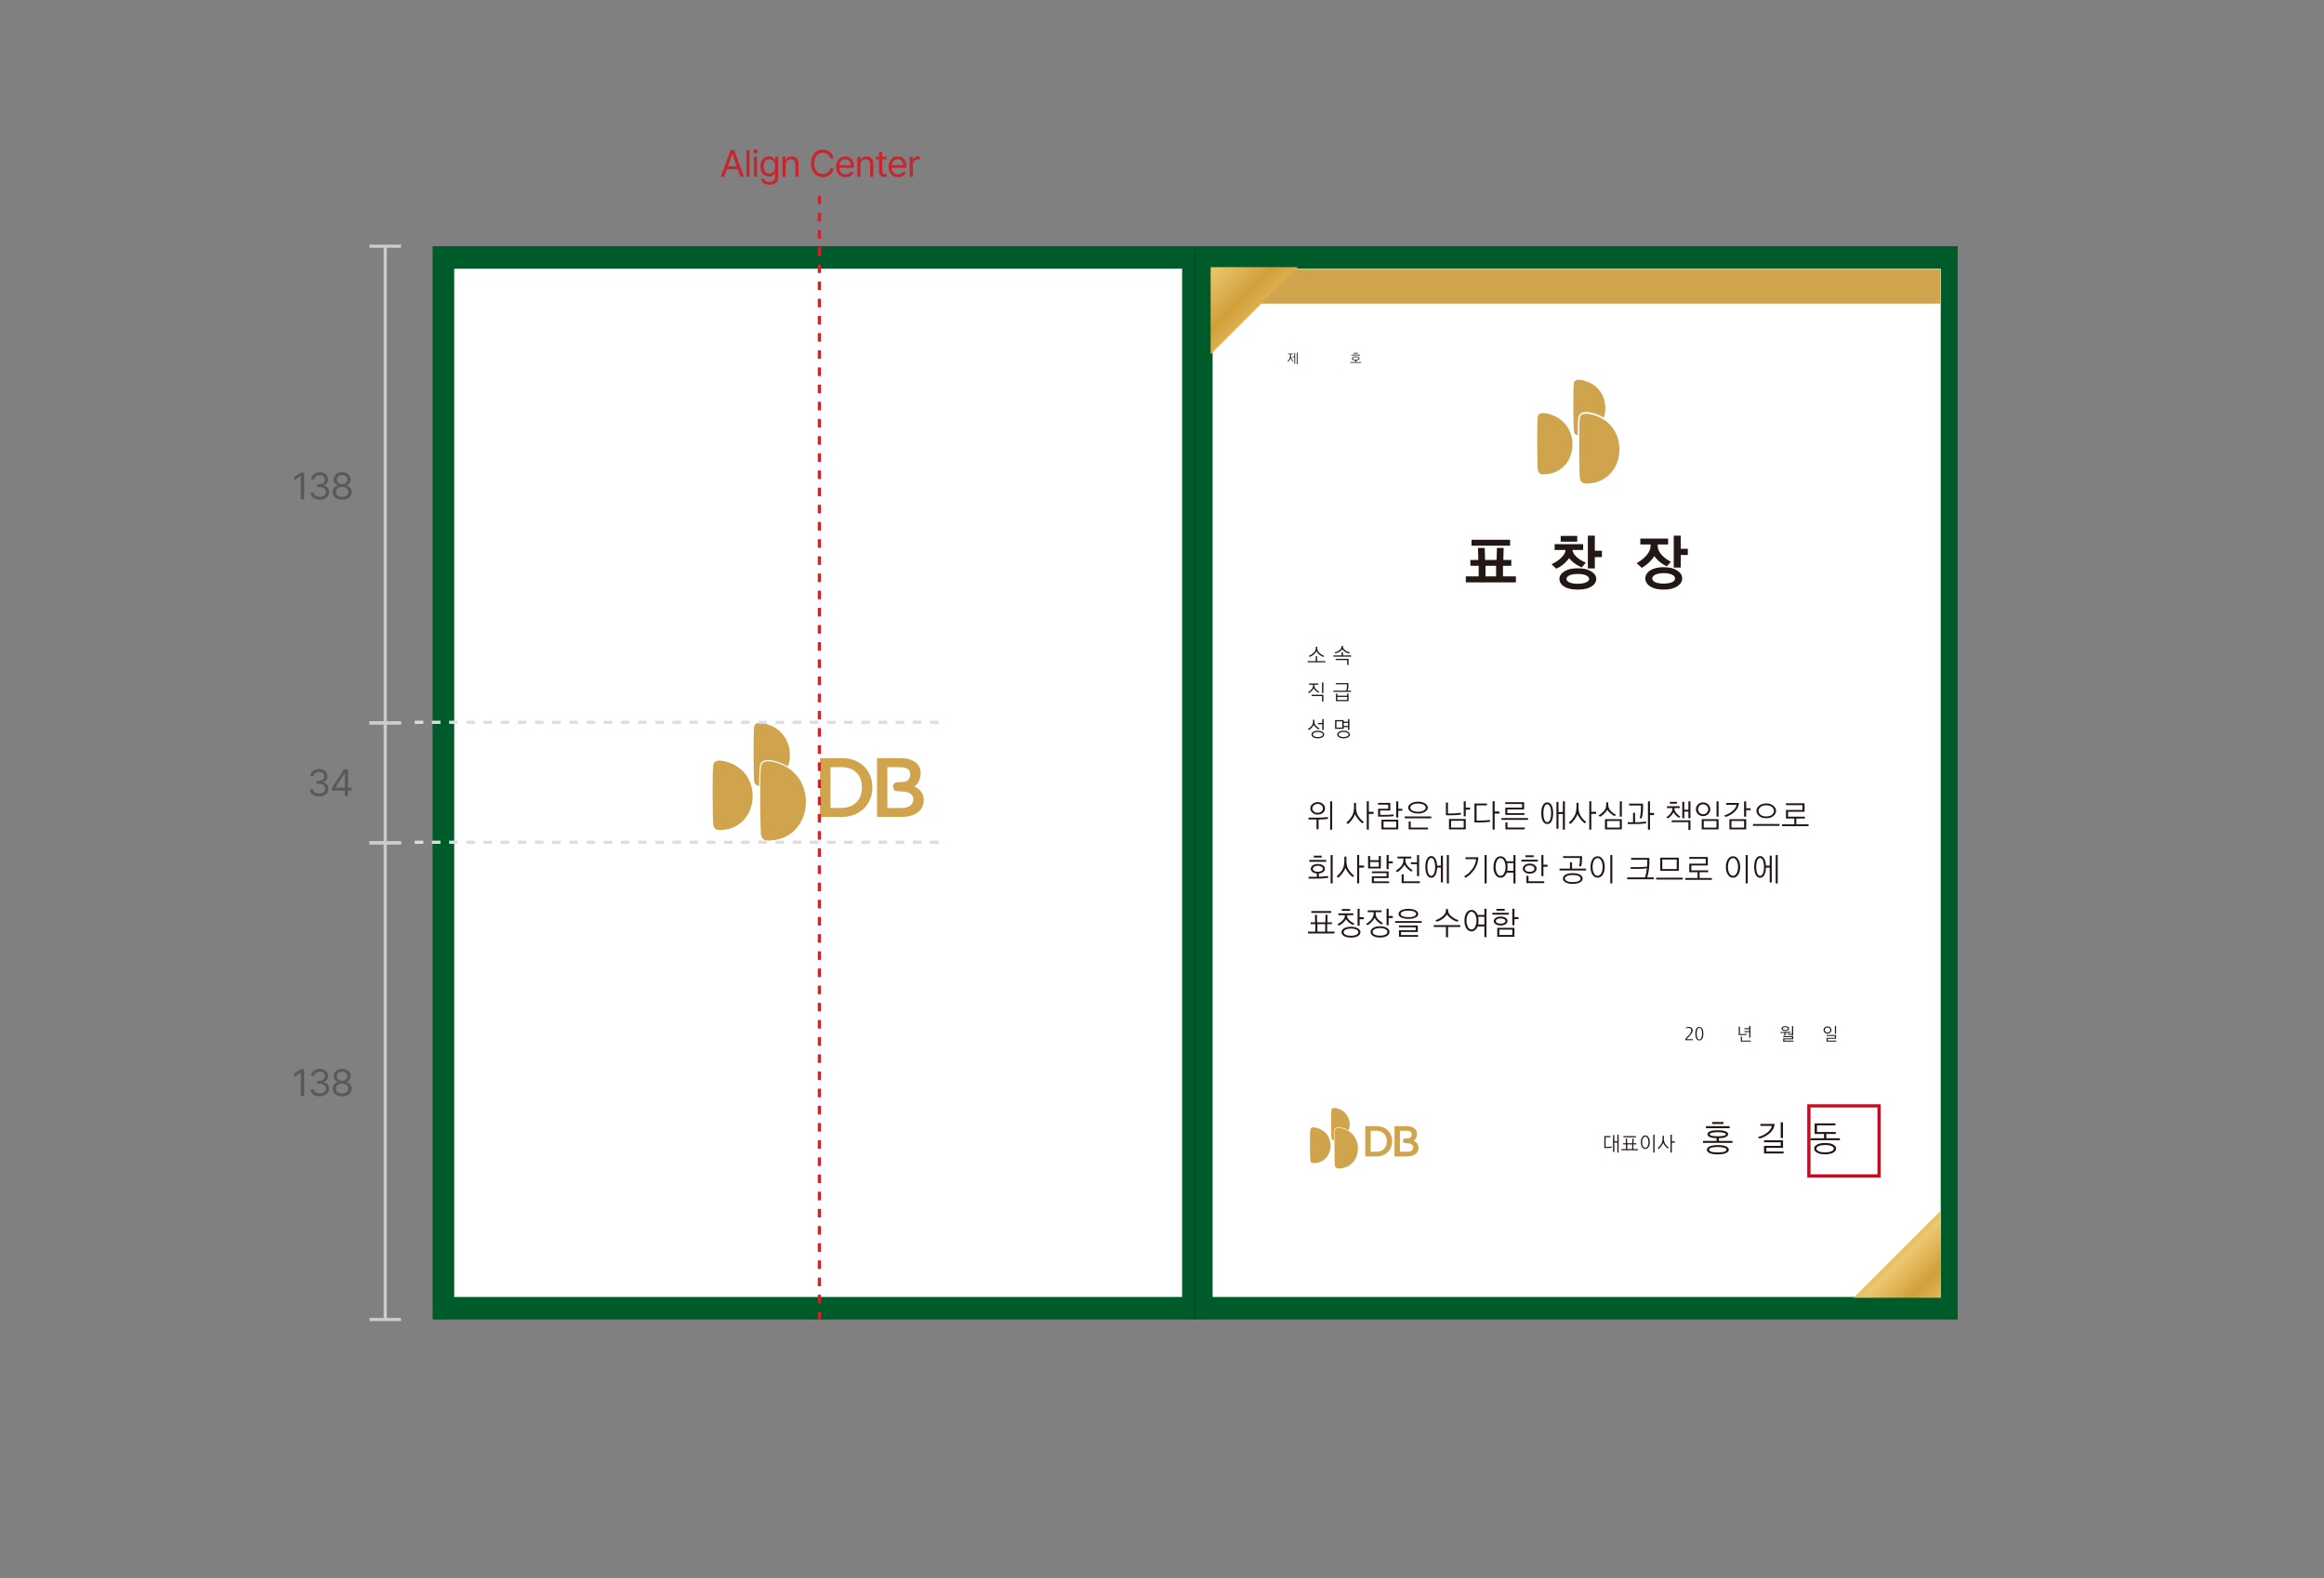 <svg width="736" height="500" viewBox="0 0 736 500" fill="none" xmlns="http://www.w3.org/2000/svg">
<rect x="0" y="0" width="736" height="500" fill="#808080" stroke="none"/>
<g clip-path="url(#clip0_1201_18022)">
<path d="M620 78H378.508V418H620V78Z" fill="#005B2B"/>
<path d="M614.624 85.103H384.021V410.865H614.624V85.103Z" fill="white"/>
<path d="M494.901 133.469C493.971 132.618 492.84 131.921 491.493 131.442C490.811 131.194 489.696 130.854 488.736 130.854C487.915 130.854 487.218 131.117 487.032 131.937C486.675 133.5 486.846 146.934 486.97 148.497C487.063 149.643 487.527 150.308 488.875 150.277C498.231 150.122 500.678 138.809 494.901 133.485V133.469Z" fill="#D0A44D"/>
<path d="M502.475 153.187H502.398C500.926 153.187 500.399 152.428 500.291 151.159C500.198 149.998 500.09 143.111 500.136 137.942C500.152 135.171 500.229 132.896 500.353 132.277C500.554 131.349 501.36 131.039 502.305 131.039C503.389 131.039 504.675 131.426 505.465 131.72C506.301 132.014 507.06 132.37 507.757 132.819C508.33 133.175 508.873 133.593 509.353 134.026C515.936 140.109 513.132 153.016 502.46 153.187H502.475Z" fill="#D0A44D"/>
<path d="M499.873 132.154C499.997 131.535 500.493 130.514 502.321 130.514C503.452 130.514 504.753 130.901 505.636 131.226C506.457 131.504 507.216 131.876 507.928 132.309C509.013 129.059 508.3 125.159 505.605 122.682C504.768 121.908 503.746 121.274 502.507 120.841C501.887 120.624 500.865 120.299 499.997 120.299C499.238 120.299 498.603 120.546 498.448 121.289C498.138 122.698 498.293 134.909 498.402 136.318C498.464 137.2 498.804 137.741 499.641 137.881C499.672 134.677 499.749 132.758 499.873 132.154Z" fill="#D0A44D"/>
<path d="M614.486 85.228H384.146V96.186H614.486V85.228Z" fill="#D0A44D"/>
<path d="M408.823 112.235V112.576C408.823 112.978 408.885 113.303 409.009 113.551C409.164 113.876 409.349 114.139 409.582 114.34L409.396 114.51C409.133 114.247 408.931 113.953 408.776 113.644C408.745 113.582 408.714 113.504 408.699 113.443C408.668 113.551 408.621 113.644 408.59 113.721C408.42 114.062 408.219 114.356 407.971 114.603L407.754 114.464C407.986 114.247 408.188 113.969 408.358 113.628C408.497 113.35 408.559 113.009 408.559 112.591V112.235H407.924V112.003H409.427V112.235H408.823ZM409.907 111.802H410.17V115.253H409.907V113.195H409.318V112.947H409.907V111.802ZM410.929 115.377H410.666V111.725H410.929V115.377Z" fill="#231815"/>
<path d="M429.207 114.186C428.913 114.186 428.665 114.124 428.495 114.031C428.262 113.923 428.154 113.753 428.154 113.567C428.154 113.381 428.262 113.227 428.495 113.103C428.696 112.994 428.99 112.933 429.346 112.933C429.703 112.933 429.982 112.994 430.198 113.103C430.431 113.227 430.539 113.381 430.539 113.567C430.539 113.753 430.431 113.923 430.198 114.031C430.013 114.124 429.765 114.186 429.486 114.186V114.697H431.066V114.929H427.643V114.697H429.223V114.186H429.207ZM430.725 112.608H427.983V112.375H430.725V112.608ZM429.346 113.954C429.641 113.954 429.842 113.923 429.997 113.861C430.183 113.784 430.291 113.675 430.291 113.552C430.291 113.428 430.198 113.319 429.997 113.242C429.842 113.18 429.625 113.149 429.346 113.149C429.068 113.149 428.851 113.18 428.711 113.242C428.51 113.319 428.417 113.428 428.417 113.552C428.417 113.675 428.51 113.784 428.711 113.861C428.851 113.923 429.052 113.954 429.346 113.954ZM430.059 112.035H428.649V111.803H430.059V112.035Z" fill="#231815"/>
<path d="M478.621 177.378V179.236H475.987V182.579H480.077V184.498H464.215V182.579H468.289V179.236H465.671V177.378H468.18L468.072 173.586H470.21L470.318 177.378H473.958L474.067 173.586H476.204L476.096 177.378H478.636H478.621ZM478.249 172.875H466.027V170.986H478.249V172.875ZM473.803 179.236H470.457V182.579H473.803V179.236Z" fill="#231815"/>
<path d="M501.345 174.22H497.999C498.076 174.948 498.479 175.644 499.192 176.325C499.951 177.068 500.958 177.718 502.228 178.26L500.927 179.746C499.563 179.173 498.417 178.415 497.488 177.44C497.271 177.238 497.085 177.037 496.93 176.821C496.713 177.13 496.45 177.455 496.156 177.765C495.195 178.817 494.095 179.622 492.872 180.148L491.369 178.755C492.639 178.136 493.677 177.44 494.498 176.619C495.319 175.799 495.768 175.01 495.815 174.22H492.345V172.379H501.376V174.22H501.345ZM499.641 186.772C498.82 186.772 498.092 186.71 497.472 186.587C496.806 186.478 496.187 186.277 495.613 185.952C495.056 185.673 494.622 185.302 494.328 184.853C494.018 184.404 493.863 183.925 493.863 183.414C493.863 182.903 494.018 182.423 494.328 181.99C494.622 181.588 495.056 181.216 495.613 180.891C496.171 180.582 496.775 180.349 497.457 180.21C498.107 180.102 498.835 180.024 499.656 180.024C500.477 180.024 501.221 180.102 501.887 180.21C502.538 180.365 503.157 180.582 503.746 180.891C504.272 181.185 504.706 181.557 505.047 181.99C505.357 182.439 505.527 182.903 505.527 183.414C505.527 183.925 505.357 184.42 505.047 184.838C504.706 185.287 504.288 185.658 503.746 185.952C503.157 186.262 502.538 186.478 501.887 186.587C501.221 186.71 500.477 186.772 499.656 186.772H499.641ZM499.501 171.605H494.266V169.763H499.501V171.605ZM499.641 184.931C500.168 184.931 500.648 184.9 501.112 184.822C501.562 184.745 501.964 184.637 502.305 184.482C502.615 184.373 502.863 184.203 503.033 183.987C503.188 183.801 503.281 183.6 503.281 183.414C503.281 183.213 503.188 183.011 503.033 182.795C502.863 182.609 502.631 182.423 502.305 182.269C501.964 182.114 501.577 182.005 501.128 181.928C500.663 181.866 500.168 181.835 499.641 181.835C499.114 181.835 498.65 181.866 498.216 181.928C497.767 182.005 497.379 182.114 497.039 182.269C496.698 182.423 496.481 182.609 496.326 182.795C496.156 182.996 496.078 183.197 496.078 183.414C496.078 183.6 496.156 183.801 496.326 183.987C496.481 184.203 496.698 184.373 497.039 184.482C497.379 184.637 497.767 184.745 498.231 184.822C498.681 184.9 499.145 184.931 499.641 184.931ZM505.078 180.071H502.863V169.701H505.078V174.453H507.324V176.48H505.078V180.086V180.071Z" fill="#231815"/>
<path d="M524.983 172.812C524.983 173.895 525.417 174.917 526.3 175.845C527.028 176.65 527.988 177.347 529.181 177.966L527.864 179.421C526.486 178.74 525.37 177.904 524.518 176.929C524.302 176.681 524.085 176.434 523.899 176.17C523.682 176.542 523.403 176.898 523.093 177.269C522.148 178.384 521.08 179.25 519.933 179.885L518.338 178.399C519.639 177.672 520.677 176.836 521.482 175.876C522.319 174.87 522.753 173.88 522.753 172.827V172.487H519.484V170.614H528.283V172.487H524.983V172.827V172.812ZM532.744 183.243C532.744 183.785 532.573 184.265 532.279 184.714C531.938 185.163 531.52 185.534 530.993 185.828C530.467 186.169 529.878 186.401 529.181 186.556C528.453 186.71 527.678 186.772 526.858 186.772C526.037 186.772 525.278 186.695 524.596 186.556C523.883 186.401 523.264 186.169 522.722 185.828C522.195 185.534 521.792 185.147 521.513 184.698C521.219 184.265 521.064 183.785 521.064 183.243C521.064 182.702 521.219 182.222 521.513 181.773C521.792 181.324 522.195 180.953 522.722 180.643C523.264 180.303 523.899 180.071 524.596 179.9C525.278 179.746 526.052 179.684 526.858 179.684C527.663 179.684 528.453 179.761 529.181 179.9C529.894 180.071 530.482 180.303 530.993 180.643C531.52 180.937 531.938 181.309 532.279 181.758C532.573 182.222 532.744 182.717 532.744 183.243ZM530.498 183.243C530.498 183.027 530.405 182.795 530.25 182.578C530.079 182.377 529.847 182.191 529.506 182.036C529.166 181.881 528.763 181.773 528.314 181.68C527.833 181.603 527.353 181.556 526.842 181.556C526.331 181.556 525.882 181.618 525.432 181.68C524.952 181.773 524.565 181.881 524.24 182.036C523.899 182.191 523.667 182.377 523.512 182.578C523.341 182.795 523.264 183.027 523.264 183.243C523.264 183.46 523.341 183.692 523.512 183.893C523.667 184.11 523.899 184.296 524.24 184.451C524.549 184.605 524.952 184.698 525.432 184.76C525.882 184.853 526.362 184.884 526.842 184.884C527.322 184.884 527.818 184.853 528.314 184.76C528.763 184.683 529.166 184.59 529.506 184.451C529.847 184.296 530.079 184.11 530.25 183.893C530.405 183.692 530.498 183.46 530.498 183.243ZM532.279 179.808H530.064V169.686H532.279V173.849H534.525V175.814H532.279V179.808Z" fill="#231815"/>
<path d="M417.217 259.019C418.503 259.019 419.618 258.957 420.563 258.833V259.421C419.742 259.53 418.751 259.607 417.589 259.607V262.702H416.939V259.607H414.383V259.019H417.217ZM419.634 256.094C419.634 256.372 419.572 256.62 419.464 256.852C419.34 257.1 419.169 257.316 418.968 257.487C418.751 257.672 418.503 257.812 418.224 257.905C417.93 258.013 417.636 258.059 417.31 258.059C416.985 258.059 416.691 258.013 416.412 257.905C416.118 257.812 415.87 257.672 415.653 257.487C415.452 257.301 415.281 257.1 415.157 256.852C415.033 256.62 414.971 256.357 414.971 256.094C414.971 255.831 415.033 255.568 415.157 255.304C415.266 255.072 415.436 254.871 415.653 254.685C415.854 254.515 416.118 254.376 416.412 254.252C416.691 254.144 417.001 254.097 417.31 254.097C417.62 254.097 417.93 254.144 418.224 254.252C418.488 254.36 418.751 254.515 418.968 254.685C419.169 254.871 419.34 255.088 419.464 255.304C419.572 255.552 419.634 255.815 419.634 256.094ZM418.968 256.094C418.968 255.908 418.921 255.722 418.828 255.537C418.736 255.366 418.627 255.212 418.472 255.072C418.302 254.964 418.131 254.871 417.946 254.778C417.744 254.716 417.527 254.67 417.295 254.67C417.063 254.67 416.846 254.716 416.644 254.778C416.443 254.856 416.273 254.948 416.118 255.072C415.963 255.212 415.839 255.366 415.746 255.537C415.653 255.707 415.607 255.908 415.607 256.094C415.607 256.28 415.653 256.465 415.746 256.635C415.823 256.821 415.947 256.976 416.118 257.1C416.257 257.224 416.428 257.316 416.644 257.378C416.846 257.456 417.063 257.487 417.295 257.487C417.527 257.487 417.729 257.456 417.946 257.378C418.131 257.316 418.317 257.224 418.472 257.1C418.612 256.976 418.736 256.821 418.828 256.635C418.906 256.465 418.968 256.28 418.968 256.094ZM421.896 253.85V262.842H421.245V253.85H421.896Z" fill="#231815"/>
<path d="M429.146 257.889C429.022 258.291 428.836 258.647 428.634 258.988C428.077 259.839 427.504 260.536 426.884 261.031L426.357 260.613C427.008 260.087 427.581 259.437 428.077 258.647C428.557 257.873 428.805 256.898 428.805 255.738V254.345H429.455V255.738C429.455 256.883 429.703 257.812 430.184 258.524C430.679 259.297 431.252 259.916 431.903 260.396L431.438 260.83C430.819 260.365 430.23 259.731 429.657 258.895C429.455 258.585 429.27 258.245 429.13 257.873L429.146 257.889ZM433.498 253.849V257.177H435.016V257.843H433.498V262.826H432.848V253.834H433.498V253.849Z" fill="#231815"/>
<path d="M441.321 258.555C440.36 258.663 439.322 258.709 438.192 258.709H436.426V256.202H439.632V254.902H436.426V254.345H440.298V256.759H437.092V258.152H438.176C439.322 258.152 440.376 258.106 441.336 257.997V258.555H441.321ZM442.823 262.749H437.495V259.684H442.823V262.749ZM442.173 260.242H438.161V262.176H442.173V260.242ZM442.823 258.973H442.173V253.85H442.823V256.233H444.124V256.837H442.823V258.973Z" fill="#231815"/>
<path d="M453.278 258.647V259.235H444.867V258.647H453.278ZM452.194 255.845C452.194 256.108 452.117 256.34 451.946 256.573C451.776 256.805 451.559 257.006 451.296 257.176C451.017 257.346 450.691 257.486 450.304 257.579C449.901 257.687 449.499 257.718 449.081 257.718C448.647 257.718 448.229 257.672 447.857 257.579C447.454 257.486 447.129 257.346 446.85 257.176C446.571 257.006 446.354 256.805 446.199 256.573C446.029 256.34 445.951 256.108 445.951 255.845C445.951 255.582 446.029 255.35 446.199 255.102C446.339 254.87 446.571 254.669 446.85 254.499C447.129 254.328 447.454 254.189 447.857 254.096C448.229 254.003 448.647 253.957 449.081 253.957C449.499 253.957 449.901 254.003 450.304 254.096C450.691 254.205 451.017 254.344 451.296 254.499C451.559 254.684 451.791 254.87 451.946 255.102C452.101 255.35 452.194 255.598 452.194 255.845ZM452.241 262.748H446.122V260.241H446.772V262.175H452.241V262.763V262.748ZM451.528 255.845C451.528 255.66 451.466 255.474 451.342 255.319C451.203 255.149 451.032 255.009 450.815 254.901C450.599 254.777 450.335 254.684 450.025 254.623C449.716 254.576 449.406 254.545 449.081 254.545C448.74 254.545 448.414 254.576 448.12 254.623C447.81 254.684 447.562 254.777 447.346 254.901C447.113 255.009 446.943 255.149 446.819 255.319C446.68 255.489 446.618 255.66 446.618 255.845C446.618 256.031 446.68 256.201 446.819 256.371C446.943 256.542 447.113 256.681 447.346 256.805C447.547 256.929 447.81 257.006 448.12 257.068C448.414 257.13 448.74 257.145 449.081 257.145C449.406 257.145 449.716 257.13 450.025 257.068C450.335 257.021 450.583 256.929 450.815 256.805C451.032 256.696 451.218 256.542 451.342 256.371C451.466 256.201 451.528 256.031 451.528 255.845Z" fill="#231815"/>
<path d="M458.561 254.237V257.703H459.258C460.513 257.703 461.628 257.626 462.635 257.471V258.059C461.674 258.199 460.559 258.276 459.273 258.276H457.91V254.221H458.561V254.237ZM464.199 262.749H458.886V259.437H464.199V262.749ZM463.549 260.009H459.552V262.176H463.549V260.009ZM464.199 253.85V255.846H465.562V256.481H464.199V258.601H463.549V253.85H464.199Z" fill="#231815"/>
<path d="M471.883 260.334C470.861 260.474 469.792 260.536 468.692 260.536H466.957V254.53H470.923V255.119H467.623V259.947H468.692C469.761 259.947 470.83 259.886 471.883 259.746V260.334ZM473.354 253.849V257.069H474.857V257.734H473.354V262.826H472.704V253.834H473.354V253.849Z" fill="#231815"/>
<path d="M483.919 259.143V259.716H475.508V259.143H483.919ZM476.716 258.137V255.847H482.029V254.686H476.716V254.129H482.68V256.42H477.367V257.596H482.773V258.153H476.701L476.716 258.137ZM482.881 262.75H476.763V260.536H477.413V262.161H482.881V262.75Z" fill="#231815"/>
<path d="M490.007 261.046C489.418 261.046 488.954 260.737 488.613 260.118C488.272 259.53 488.117 258.694 488.117 257.611C488.117 256.527 488.272 255.738 488.613 255.134C488.954 254.5 489.418 254.175 490.007 254.175C490.596 254.175 491.045 254.5 491.401 255.134C491.711 255.722 491.881 256.558 491.881 257.611C491.881 258.663 491.711 259.514 491.401 260.118C491.06 260.737 490.596 261.046 490.007 261.046ZM490.007 260.474C490.394 260.474 490.704 260.18 490.952 259.576C491.138 259.112 491.231 258.446 491.231 257.611C491.231 256.775 491.138 256.125 490.952 255.66C490.704 255.072 490.394 254.763 490.007 254.763C489.604 254.763 489.294 255.072 489.062 255.66C488.876 256.125 488.783 256.775 488.783 257.611C488.783 258.446 488.876 259.096 489.062 259.576C489.294 260.18 489.62 260.474 490.007 260.474ZM495.599 262.842H494.948V257.874H493.57V262.532H492.919V254.051H493.57V257.239H494.948V253.85H495.599V262.842Z" fill="#231815"/>
<path d="M499.595 257.889C499.471 258.291 499.285 258.647 499.084 258.988C498.526 259.839 497.937 260.536 497.333 261.031L496.807 260.613C497.457 260.087 498.03 259.437 498.526 258.647C499.006 257.873 499.254 256.898 499.254 255.738V254.345H499.905V255.738C499.905 256.883 500.153 257.812 500.633 258.524C501.128 259.297 501.702 259.916 502.352 260.396L501.887 260.83C501.252 260.365 500.679 259.731 500.106 258.895C499.905 258.585 499.719 258.245 499.579 257.873L499.595 257.889ZM503.963 253.849V257.177H505.497V257.843H503.963V262.826H503.313V253.834H503.963V253.849Z" fill="#231815"/>
<path d="M509.338 255.026C509.338 255.722 509.601 256.341 510.128 256.899C510.608 257.425 511.166 257.812 511.785 258.09L511.383 258.524C510.825 258.292 510.236 257.889 509.648 257.301C509.4 257.069 509.183 256.79 509.044 256.496C508.873 256.806 508.672 257.084 508.44 257.363C507.913 257.936 507.34 258.4 506.705 258.74L506.209 258.307C506.798 258.013 507.34 257.595 507.866 257.038C508.393 256.481 508.672 255.846 508.672 255.119V254.175H509.323V255.026H509.338ZM513.629 262.749H508.285V259.499H513.629V262.749ZM512.978 260.071H508.951V262.176H512.978V260.071ZM513.629 253.85V258.694H512.978V253.85H513.629Z" fill="#231815"/>
<path d="M517.827 260.489C519.098 260.489 520.259 260.396 521.297 260.242V260.83C520.197 260.985 518.881 261.062 517.332 261.062H515.504V260.474H517.177V257.487H517.827V260.474V260.489ZM520.337 254.593V256.156C520.337 257.177 520.197 258.183 519.934 259.205H519.299C519.547 258.183 519.671 257.162 519.671 256.14V255.165H515.922V254.577H520.337V254.593ZM522.552 262.842H521.901V253.85H522.552V257.549H523.838V258.214H522.552V262.842Z" fill="#231815"/>
<path d="M530.296 255.985V256.171C530.296 256.651 530.482 257.115 530.853 257.549C531.256 258.044 531.705 258.431 532.186 258.678L531.736 259.081C531.179 258.74 530.683 258.307 530.265 257.75C530.156 257.611 530.079 257.487 530.002 257.347C529.893 257.549 529.754 257.765 529.583 257.982C529.165 258.524 528.7 258.957 528.205 259.251L527.709 258.864C528.174 258.632 528.623 258.23 529.072 257.657C529.444 257.177 529.645 256.713 529.645 256.249V255.985H527.926V255.397H531.953V255.985H530.296ZM531.07 254.593H528.84V254.004H531.07V254.593ZM529.444 259.87H535.361V262.935H534.711V260.443H529.428V259.87H529.444ZM534.711 253.85H535.361V259.189H534.711V257.1H533.409V259.189H532.774V254.004H533.409V256.512H534.711V253.865V253.85Z" fill="#231815"/>
<path d="M541.652 256.357C541.652 256.666 541.59 256.945 541.466 257.208C541.342 257.487 541.171 257.703 540.97 257.905C540.753 258.106 540.521 258.276 540.242 258.369C539.963 258.493 539.669 258.539 539.359 258.539C539.049 258.539 538.739 258.493 538.476 258.369C538.197 258.261 537.949 258.106 537.748 257.905C537.547 257.719 537.376 257.487 537.268 257.208C537.144 256.945 537.082 256.666 537.082 256.357C537.082 256.047 537.144 255.784 537.268 255.506C537.376 255.243 537.531 255.01 537.748 254.825C537.949 254.623 538.182 254.469 538.476 254.345C538.739 254.237 539.049 254.175 539.359 254.175C539.669 254.175 539.948 254.237 540.242 254.345C540.521 254.469 540.753 254.623 540.97 254.825C541.171 255.026 541.342 255.258 541.466 255.506C541.574 255.784 541.652 256.063 541.652 256.357ZM540.986 256.357C540.986 256.156 540.939 255.939 540.862 255.738C540.784 255.552 540.645 255.382 540.505 255.243C540.366 255.103 540.196 254.979 540.01 254.902C539.808 254.825 539.591 254.778 539.39 254.778C539.173 254.778 538.956 254.825 538.755 254.902C538.554 254.979 538.383 255.103 538.244 255.243C538.104 255.382 537.98 255.552 537.903 255.738C537.81 255.939 537.764 256.14 537.764 256.357C537.764 256.574 537.81 256.775 537.903 256.96C537.98 257.162 538.104 257.332 538.244 257.471C538.383 257.611 538.554 257.734 538.755 257.812C538.956 257.889 539.158 257.936 539.39 257.936C539.622 257.936 539.808 257.889 540.01 257.812C540.196 257.734 540.366 257.611 540.505 257.471C540.645 257.332 540.769 257.162 540.862 256.96C540.939 256.775 540.986 256.574 540.986 256.357ZM544.27 262.749H538.925V259.499H544.27V262.749ZM543.603 260.071H539.576V262.176H543.603V260.071ZM544.27 253.85V258.694H543.619V253.85H544.27Z" fill="#231815"/>
<path d="M550.729 254.36C550.652 255.382 550.233 256.28 549.443 257.053C548.591 257.905 547.6 258.477 546.469 258.802L546.066 258.322C547.089 258.028 548.003 257.533 548.793 256.821C549.459 256.233 549.846 255.599 549.954 254.948H546.702V254.36H550.729ZM553.006 262.749H547.693V259.499H553.006V262.749ZM552.34 260.071H548.343V262.176H552.34V260.071ZM553.006 253.85V256.047H554.416V256.666H553.006V258.709H552.34V253.865H553.006V253.85Z" fill="#231815"/>
<path d="M563.569 261.031V261.62H555.158V261.031H563.569ZM562.47 256.884C562.47 257.224 562.392 257.518 562.222 257.797C562.051 258.091 561.819 258.354 561.54 258.571C561.261 258.787 560.936 258.942 560.58 259.05C560.208 259.159 559.805 259.205 559.372 259.205C558.938 259.205 558.52 259.159 558.163 259.05C557.792 258.942 557.466 258.787 557.172 258.571C556.878 258.354 556.661 258.091 556.506 257.797C556.335 257.518 556.258 257.209 556.258 256.884C556.258 256.559 556.335 256.234 556.506 255.94C556.661 255.661 556.878 255.413 557.172 255.181C557.466 254.98 557.792 254.81 558.163 254.686C558.52 254.578 558.922 254.516 559.372 254.516C559.821 254.516 560.208 254.578 560.58 254.686C560.936 254.81 561.261 254.964 561.54 255.181C561.834 255.413 562.067 255.676 562.222 255.94C562.377 256.234 562.47 256.543 562.47 256.884ZM561.803 256.884C561.803 256.636 561.742 256.404 561.618 256.172C561.478 255.955 561.308 255.754 561.075 255.584C560.828 255.413 560.58 255.289 560.301 255.212C560.022 255.135 559.712 255.104 559.356 255.104C558.984 255.104 558.674 255.15 558.411 255.212C558.132 255.289 557.884 255.413 557.637 255.584C557.404 255.754 557.234 255.955 557.11 256.172C556.986 256.404 556.924 256.636 556.924 256.884C556.924 257.131 556.986 257.348 557.11 257.58C557.234 257.812 557.42 258.013 557.637 258.168C557.884 258.338 558.132 258.462 558.411 258.524C558.674 258.602 559 258.633 559.356 258.633C559.697 258.633 560.007 258.602 560.301 258.524C560.564 258.462 560.828 258.338 561.075 258.168C561.308 258.013 561.478 257.812 561.618 257.58C561.742 257.363 561.803 257.131 561.803 256.884Z" fill="#231815"/>
<path d="M565.614 259.298V256.589H570.834V255.057H565.614V254.469H571.5V257.162H566.28V258.709H571.609V259.298H568.898V261.124H572.771V261.712H564.359V261.124H568.247V259.298H565.63H565.614Z" fill="#231815"/>
<path d="M419.588 275.224C419.588 275.425 419.526 275.626 419.417 275.812C419.309 276.013 419.139 276.183 418.953 276.307C418.751 276.431 418.519 276.539 418.24 276.617C418.07 276.663 417.868 276.694 417.682 276.725V277.731C418.689 277.716 419.65 277.638 420.595 277.515V278.103C419.386 278.273 418.023 278.35 416.505 278.35H414.414V277.762H417.032V276.725C416.831 276.71 416.629 276.679 416.459 276.617C416.18 276.539 415.932 276.431 415.746 276.307C415.545 276.183 415.374 276.013 415.282 275.812C415.173 275.626 415.111 275.425 415.111 275.224C415.111 275.023 415.158 274.822 415.282 274.62C415.39 274.435 415.545 274.264 415.746 274.125C415.948 274.001 416.18 273.893 416.459 273.815C416.738 273.738 417.016 273.707 417.357 273.707C417.698 273.707 417.992 273.754 418.256 273.815C418.534 273.893 418.751 274.001 418.968 274.125C419.17 274.264 419.324 274.435 419.433 274.62C419.541 274.822 419.603 275.023 419.603 275.224H419.588ZM420.006 273.011H414.646V272.423H420.006V273.011ZM418.937 275.224C418.937 274.93 418.782 274.698 418.473 274.527C418.163 274.357 417.791 274.264 417.357 274.264C416.923 274.264 416.536 274.357 416.242 274.527C415.932 274.713 415.777 274.93 415.777 275.224C415.777 275.518 415.932 275.75 416.242 275.92C416.552 276.091 416.923 276.168 417.357 276.168C417.791 276.168 418.178 276.091 418.488 275.92C418.798 275.766 418.953 275.533 418.953 275.224H418.937ZM418.581 271.649H416.072V271.061H418.581V271.649ZM422.051 279.852H421.4V270.859H422.051V279.852Z" fill="#231815"/>
<path d="M426.095 274.899C425.971 275.301 425.785 275.657 425.584 275.998C425.026 276.849 424.437 277.545 423.833 278.041L423.307 277.623C423.957 277.096 424.53 276.446 425.026 275.657C425.506 274.883 425.754 273.908 425.754 272.747V271.354H426.405V272.747C426.405 273.893 426.653 274.821 427.133 275.533C427.628 276.307 428.202 276.926 428.852 277.406L428.387 277.839C427.752 277.375 427.179 276.741 426.606 275.905C426.405 275.595 426.219 275.255 426.079 274.883L426.095 274.899ZM430.448 270.859V274.187H431.981V274.852H430.448V279.836H429.797V270.844H430.448V270.859Z" fill="#231815"/>
<path d="M433.916 271.153V272.5H436.658V271.153H437.309V275.116H433.266V271.153H433.916ZM433.916 273.073V274.558H436.658V273.073H433.916ZM439.942 279.759H434.458V277.607H439.121V276.601H434.458V276.044H439.772V278.165H435.109V279.202H439.942V279.759ZM439.787 275.348H439.121V270.859H439.787V272.856H441.088V273.49H439.787V275.348Z" fill="#231815"/>
<path d="M445.085 271.958V272.515C445.085 273.212 445.348 273.846 445.89 274.45C446.355 274.976 446.851 275.379 447.377 275.657L446.943 276.122C446.324 275.75 445.797 275.301 445.363 274.791C445.116 274.512 444.914 274.218 444.775 273.908C444.62 274.249 444.403 274.558 444.155 274.852C443.66 275.441 443.117 275.936 442.498 276.307L442.018 275.874C442.575 275.533 443.117 275.085 443.613 274.543C444.171 273.924 444.45 273.243 444.45 272.5V271.943H442.575V271.355H446.959V271.943H445.1L445.085 271.958ZM449.67 279.759H443.892V276.988H444.542V279.186H449.654V279.774L449.67 279.759ZM449.422 270.859V277.545H448.756V273.754H446.804V273.165H448.756V270.859H449.422Z" fill="#231815"/>
<path d="M451.404 274.62C451.404 273.583 451.559 272.748 451.9 272.144C452.241 271.509 452.69 271.184 453.279 271.184C453.836 271.184 454.285 271.509 454.657 272.159C454.936 272.655 455.091 273.351 455.122 274.218H456.315V271.061H456.965V279.542H456.315V274.852H455.137C455.106 275.766 454.936 276.524 454.642 277.128C454.332 277.762 453.867 278.072 453.279 278.056C452.69 278.072 452.241 277.762 451.9 277.128C451.559 276.524 451.404 275.688 451.404 274.62ZM452.039 274.62C452.039 275.379 452.132 276.013 452.334 276.586C452.582 277.174 452.907 277.468 453.279 277.468C453.65 277.468 453.96 277.174 454.224 276.586C454.409 276.029 454.518 275.379 454.518 274.62C454.518 273.862 454.409 273.227 454.224 272.67C453.96 272.082 453.65 271.788 453.279 271.788C452.907 271.788 452.582 272.098 452.334 272.67C452.132 273.227 452.039 273.893 452.039 274.62ZM458.855 279.852H458.204V270.859H458.855V279.852Z" fill="#231815"/>
<path d="M468.166 271.571C468.166 271.571 468.166 271.742 468.166 271.865C468.057 273.289 467.608 274.543 466.803 275.626C466.013 276.694 465.114 277.499 464.154 278.056L463.658 277.607C464.603 277.112 465.455 276.369 466.214 275.379C466.973 274.373 467.391 273.289 467.469 272.159H464.138V271.571H468.197H468.166ZM470.815 270.859V279.852H470.164V270.859H470.815Z" fill="#231815"/>
<path d="M475.213 278.041C474.547 278.041 474.005 277.731 473.602 277.097C473.184 276.493 472.982 275.673 472.982 274.651C472.982 273.63 473.184 272.81 473.602 272.191C474.005 271.571 474.547 271.246 475.213 271.246C475.879 271.246 476.406 271.571 476.824 272.191C476.948 272.392 477.056 272.608 477.149 272.841H479.302V270.875H479.953V279.867H479.302V276.462H477.165C477.072 276.71 476.948 276.927 476.824 277.112C476.406 277.747 475.864 278.056 475.213 278.056V278.041ZM475.213 277.453C475.693 277.453 476.096 277.159 476.39 276.571C476.654 276.044 476.793 275.41 476.793 274.651C476.793 273.893 476.654 273.258 476.39 272.717C476.08 272.129 475.693 271.819 475.213 271.819C474.733 271.819 474.33 272.129 474.051 272.717C473.772 273.258 473.649 273.893 473.649 274.651C473.649 275.41 473.772 276.044 474.051 276.571C474.33 277.159 474.717 277.453 475.213 277.453ZM477.32 273.429C477.397 273.8 477.444 274.218 477.444 274.651C477.444 275.085 477.397 275.503 477.335 275.859H479.302V273.429H477.335H477.32Z" fill="#231815"/>
<path d="M487.002 272.918H481.812V272.33H487.002V272.918ZM486.63 275.177C486.63 275.394 486.583 275.611 486.475 275.797C486.367 275.998 486.196 276.168 486.01 276.307C485.809 276.462 485.577 276.586 485.313 276.648C485.034 276.725 484.74 276.756 484.446 276.756C484.152 276.756 483.857 276.725 483.594 276.648C483.315 276.57 483.067 276.462 482.881 276.307C482.68 276.168 482.541 275.998 482.432 275.797C482.324 275.595 482.262 275.394 482.262 275.177C482.262 274.961 482.308 274.744 482.432 274.543C482.541 274.357 482.68 274.171 482.881 274.032C483.067 273.893 483.315 273.769 483.594 273.692C483.873 273.614 484.152 273.568 484.446 273.568C484.74 273.568 485.034 273.614 485.313 273.692C485.592 273.769 485.809 273.893 486.01 274.032C486.212 274.171 486.367 274.357 486.475 274.543C486.583 274.744 486.63 274.961 486.63 275.177ZM485.964 275.177C485.964 274.899 485.824 274.651 485.546 274.45C485.251 274.249 484.895 274.141 484.43 274.141C483.966 274.141 483.578 274.249 483.315 274.45C483.052 274.651 482.912 274.899 482.912 275.177C482.912 275.456 483.052 275.704 483.315 275.889C483.594 276.091 483.95 276.183 484.43 276.183C484.911 276.183 485.282 276.091 485.561 275.874C485.84 275.688 485.964 275.441 485.964 275.162V275.177ZM485.716 271.525H483.098V270.937H485.716V271.525ZM489.046 279.759H483.408V277.453H484.074V279.171H489.046V279.759ZM488.799 277.545H488.148V270.859H488.799V273.924H490.1V274.574H488.799V277.545Z" fill="#231815"/>
<path d="M502.306 275.749H493.895V275.161H497.209V273.165H497.86V275.161H502.29V275.749H502.306ZM498.092 280.006C497.225 280.006 496.512 279.882 495.955 279.603C495.289 279.294 494.963 278.86 494.963 278.303C494.963 277.746 495.289 277.328 495.955 277.003C496.512 276.74 497.24 276.601 498.092 276.601C498.944 276.601 499.657 276.74 500.23 277.003C500.881 277.313 501.221 277.761 501.221 278.303C501.221 278.845 500.881 279.278 500.23 279.603C499.672 279.866 498.944 280.006 498.092 280.006ZM501.02 271.199V272.283C501.02 273.072 500.943 273.768 500.772 274.418H500.091C500.261 273.768 500.354 273.072 500.354 272.36V271.787H495.025V271.215H501.02V271.199ZM498.092 279.433C498.851 279.433 499.44 279.356 499.843 279.17C500.323 278.969 500.571 278.675 500.571 278.319C500.571 277.963 500.323 277.7 499.843 277.467C499.44 277.297 498.851 277.189 498.092 277.189C497.333 277.189 496.729 277.282 496.342 277.467C495.862 277.684 495.614 277.963 495.614 278.319C495.614 278.675 495.862 278.953 496.342 279.17C496.745 279.356 497.318 279.433 498.092 279.433Z" fill="#231815"/>
<path d="M505.961 278.041C505.295 278.041 504.753 277.731 504.334 277.097C503.916 276.493 503.715 275.673 503.715 274.651C503.715 273.63 503.916 272.809 504.334 272.19C504.737 271.571 505.279 271.246 505.961 271.246C506.642 271.246 507.169 271.571 507.587 272.19C508.006 272.825 508.207 273.63 508.207 274.651C508.207 275.673 508.006 276.493 507.587 277.097C507.154 277.731 506.612 278.041 505.961 278.041ZM505.961 277.453C506.457 277.453 506.844 277.159 507.154 276.57C507.417 276.044 507.556 275.41 507.556 274.651C507.556 273.893 507.417 273.258 507.154 272.717C506.844 272.128 506.457 271.819 505.961 271.819C505.465 271.819 505.047 272.128 504.753 272.717C504.489 273.258 504.365 273.893 504.365 274.651C504.365 275.41 504.489 276.044 504.753 276.57C505.047 277.159 505.45 277.453 505.961 277.453ZM510.623 270.859V279.852H509.973V270.859H510.623Z" fill="#231815"/>
<path d="M522.351 271.756V273.335C522.351 274.882 522.119 276.43 521.654 277.962H523.73V278.55H515.318V277.962H520.988C521.267 277.018 521.468 276.058 521.576 275.083C520.678 275.192 519.609 275.254 518.385 275.254H516.418V274.696H518.463C519.64 274.696 520.693 274.65 521.623 274.542C521.654 274.139 521.669 273.752 521.669 273.335V272.359H516.573V271.771H522.335L522.351 271.756Z" fill="#231815"/>
<path d="M532.931 278.041V278.629H524.52V278.041H532.931ZM531.676 271.695V275.874H525.79V271.695H531.676ZM526.44 272.283V275.301H531.01V272.283H526.44Z" fill="#231815"/>
<path d="M534.975 276.307V273.599H540.196V272.067H534.975V271.479H540.862V274.172H535.642V275.719H540.97V276.307H538.259V278.134H542.132V278.722H533.721V278.134H537.609V276.307H534.991H534.975Z" fill="#231815"/>
<path d="M548.838 278.041C548.172 278.041 547.63 277.731 547.211 277.097C546.793 276.493 546.576 275.673 546.576 274.651C546.576 273.63 546.778 272.809 547.211 272.19C547.614 271.571 548.156 271.246 548.838 271.246C549.519 271.246 550.046 271.571 550.464 272.19C550.882 272.825 551.099 273.63 551.099 274.651C551.099 275.673 550.898 276.493 550.464 277.097C550.031 277.731 549.488 278.041 548.838 278.041ZM548.838 277.453C549.333 277.453 549.721 277.159 550.031 276.57C550.294 276.044 550.433 275.41 550.433 274.651C550.433 273.893 550.294 273.258 550.031 272.717C549.721 272.128 549.333 271.819 548.838 271.819C548.342 271.819 547.924 272.128 547.629 272.717C547.366 273.258 547.242 273.893 547.242 274.651C547.242 275.41 547.366 276.044 547.629 276.57C547.924 277.159 548.327 277.453 548.838 277.453ZM553.5 270.859V279.852H552.85V270.859H553.5Z" fill="#231815"/>
<path d="M555.545 274.62C555.545 273.583 555.7 272.748 556.041 272.144C556.381 271.509 556.831 271.184 557.419 271.184C557.977 271.184 558.426 271.509 558.798 272.159C559.077 272.655 559.232 273.351 559.263 274.218H560.455V271.061H561.106V279.542H560.455V274.852H559.278C559.247 275.766 559.077 276.524 558.782 277.128C558.473 277.762 558.008 278.072 557.419 278.056C556.831 278.072 556.381 277.762 556.041 277.128C555.7 276.524 555.545 275.688 555.545 274.62ZM556.18 274.62C556.18 275.379 556.273 276.013 556.474 276.586C556.722 277.174 557.047 277.468 557.419 277.468C557.791 277.468 558.101 277.174 558.364 276.586C558.55 276.029 558.658 275.379 558.658 274.62C558.658 273.862 558.55 273.227 558.364 272.67C558.101 272.082 557.791 271.788 557.419 271.788C557.047 271.788 556.722 272.098 556.474 272.67C556.273 273.227 556.18 273.893 556.18 274.62ZM562.996 279.852H562.345V270.859H562.996V279.852Z" fill="#231815"/>
<path d="M421.803 292.187V292.759H420.316V295.127H422.64V295.715H414.229V295.127H416.552V292.759H415.065V292.187H416.49L416.444 289.803H417.079L417.125 292.187H419.743L419.789 289.803H420.425L420.378 292.187H421.803ZM421.602 289.199H415.297V288.611H421.602V289.199ZM419.681 292.759H417.218V295.127H419.681V292.759Z" fill="#231815"/>
<path d="M426.606 289.926V290.034C426.606 290.591 426.869 291.102 427.396 291.582C427.845 292 428.372 292.34 428.96 292.572L428.511 293.021C427.923 292.789 427.365 292.418 426.838 291.891C426.606 291.675 426.42 291.443 426.281 291.195C426.141 291.458 425.94 291.721 425.692 291.984C425.165 292.541 424.592 292.959 424.004 293.238L423.523 292.789C424.128 292.526 424.67 292.124 425.15 291.628C425.646 291.102 425.909 290.591 425.909 290.096V289.926H423.849V289.338H428.589V289.926H426.575H426.606ZM427.845 293.594C428.759 293.594 429.472 293.764 430.014 294.074C430.571 294.43 430.85 294.832 430.85 295.312C430.85 295.792 430.571 296.209 430.014 296.55C429.487 296.86 428.759 297.014 427.845 297.014C426.931 297.014 426.219 296.86 425.677 296.55C425.119 296.209 424.84 295.792 424.84 295.312C424.84 294.832 425.103 294.43 425.677 294.074C426.203 293.764 426.916 293.594 427.845 293.594ZM427.582 288.548H424.933V287.96H427.582V288.548ZM427.845 296.442C428.496 296.442 429.038 296.349 429.487 296.148C429.952 295.946 430.184 295.652 430.184 295.296C430.184 294.956 429.952 294.677 429.487 294.461C429.053 294.259 428.511 294.151 427.845 294.151C427.179 294.151 426.621 294.259 426.203 294.461C425.739 294.677 425.522 294.956 425.522 295.296C425.522 295.652 425.754 295.931 426.203 296.148C426.637 296.349 427.179 296.442 427.845 296.442ZM430.587 293.238H429.936V287.883H430.587V290.545H431.888V291.195H430.587V293.238Z" fill="#231815"/>
<path d="M435.667 288.966V289.43C435.667 290.111 435.946 290.73 436.488 291.303C436.922 291.767 437.417 292.123 437.975 292.402L437.557 292.866C436.937 292.557 436.395 292.139 435.93 291.613C435.682 291.334 435.481 291.055 435.342 290.761C435.171 291.102 434.954 291.411 434.691 291.736C434.195 292.309 433.653 292.758 433.095 293.083L432.615 292.65C433.173 292.386 433.684 291.969 434.164 291.411C434.722 290.777 435.016 290.111 435.016 289.43V288.966H433.157V288.393H437.541V288.966H435.667ZM437.045 293.423C437.944 293.423 438.672 293.609 439.214 293.934C439.772 294.29 440.051 294.724 440.051 295.234C440.051 295.745 439.772 296.163 439.214 296.503C438.672 296.844 437.944 296.999 437.045 296.999C436.147 296.999 435.419 296.828 434.877 296.503C434.319 296.163 434.04 295.73 434.04 295.234C434.04 294.739 434.319 294.29 434.892 293.934C435.419 293.594 436.132 293.423 437.045 293.423ZM437.045 296.411C437.696 296.411 438.238 296.318 438.687 296.101C439.152 295.9 439.384 295.59 439.384 295.219C439.384 294.847 439.137 294.553 438.687 294.321C438.254 294.12 437.712 293.996 437.045 293.996C436.379 293.996 435.822 294.104 435.403 294.321C434.939 294.553 434.706 294.847 434.706 295.219C434.706 295.59 434.939 295.884 435.403 296.101C435.837 296.302 436.379 296.411 437.045 296.411ZM439.787 293.114H439.121V287.867H439.787V290.189H441.088V290.823H439.787V293.114Z" fill="#231815"/>
<path d="M450.228 291.783V292.341H441.816V291.783H450.228ZM446.03 291.087C445.1 291.087 444.357 290.948 443.799 290.684C443.211 290.406 442.916 290.019 442.916 289.524C442.916 289.028 443.211 288.657 443.799 288.347C444.326 288.069 445.069 287.914 446.03 287.914C446.99 287.914 447.703 288.053 448.245 288.347C448.833 288.641 449.143 289.044 449.143 289.524C449.143 290.003 448.833 290.406 448.245 290.684C447.687 290.963 446.944 291.087 446.03 291.087ZM449.112 296.767H443.04V294.693H448.353V293.749H443.04V293.192H449.004V295.25H443.691V296.21H449.097V296.767H449.112ZM446.03 290.545C446.82 290.545 447.424 290.468 447.811 290.282C448.245 290.081 448.477 289.818 448.477 289.524C448.477 289.23 448.245 288.966 447.811 288.765C447.393 288.58 446.804 288.487 446.03 288.487C445.255 288.487 444.636 288.58 444.248 288.765C443.799 288.982 443.582 289.23 443.582 289.524C443.582 289.818 443.799 290.081 444.248 290.282C444.62 290.452 445.224 290.545 446.03 290.545Z" fill="#231815"/>
<path d="M462.466 293.069V293.657H458.593V296.922H457.927V293.657H454.055V293.069H462.466ZM458.609 288.456C458.609 289.106 458.981 289.756 459.755 290.36C460.468 290.933 461.196 291.304 461.955 291.49L461.49 291.985C460.638 291.737 459.864 291.32 459.135 290.685C458.764 290.36 458.469 290.02 458.268 289.664C458.067 290.02 457.772 290.36 457.385 290.685C456.657 291.32 455.883 291.737 455.031 291.985L454.581 291.49C455.309 291.32 456.037 290.933 456.765 290.36C457.54 289.756 457.927 289.122 457.927 288.456V287.977H458.593V288.456H458.609Z" fill="#231815"/>
<path d="M466.012 295.049C465.346 295.049 464.804 294.739 464.401 294.105C463.983 293.501 463.781 292.681 463.781 291.659C463.781 290.638 463.983 289.817 464.401 289.198C464.804 288.579 465.346 288.254 466.012 288.254C466.678 288.254 467.205 288.579 467.623 289.198C467.747 289.4 467.855 289.616 467.948 289.848H470.101V287.883H470.752V296.875H470.101V293.47H467.964C467.871 293.718 467.747 293.934 467.623 294.12C467.205 294.755 466.662 295.064 466.012 295.064V295.049ZM466.012 294.461C466.492 294.461 466.895 294.166 467.189 293.578C467.452 293.052 467.592 292.418 467.592 291.659C467.592 290.901 467.452 290.266 467.189 289.725C466.879 289.136 466.492 288.827 466.012 288.827C465.532 288.827 465.129 289.136 464.85 289.725C464.571 290.266 464.447 290.901 464.447 291.659C464.447 292.418 464.571 293.052 464.85 293.578C465.129 294.166 465.516 294.461 466.012 294.461ZM468.118 290.437C468.196 290.808 468.242 291.226 468.242 291.659C468.242 292.093 468.196 292.51 468.134 292.866H470.101V290.437H468.134H468.118Z" fill="#231815"/>
<path d="M477.816 289.756H472.627V289.167H477.816V289.756ZM477.429 291.783C477.429 291.969 477.382 292.154 477.274 292.325C477.166 292.51 476.995 292.665 476.809 292.789C476.623 292.913 476.391 293.006 476.128 293.068C475.849 293.145 475.57 293.176 475.245 293.176C474.92 293.176 474.625 293.145 474.362 293.068C474.083 293.006 473.866 292.913 473.665 292.789C473.463 292.665 473.324 292.526 473.231 292.325C473.123 292.154 473.061 291.969 473.061 291.783C473.061 291.613 473.107 291.412 473.231 291.226C473.34 291.056 473.479 290.885 473.665 290.762C473.851 290.653 474.083 290.56 474.362 290.467C474.625 290.406 474.92 290.359 475.245 290.359C475.57 290.359 475.849 290.406 476.128 290.467C476.391 290.545 476.623 290.638 476.809 290.762C477.011 290.885 477.166 291.04 477.274 291.226C477.382 291.412 477.429 291.597 477.429 291.783ZM476.763 291.783C476.763 291.535 476.623 291.334 476.329 291.179C476.035 291.04 475.679 290.947 475.245 290.947C474.811 290.947 474.439 291.025 474.16 291.164C473.866 291.319 473.727 291.535 473.727 291.783C473.727 292.031 473.866 292.216 474.145 292.371C474.408 292.526 474.78 292.603 475.245 292.603C475.663 292.603 476.035 292.526 476.329 292.371C476.623 292.232 476.763 292.031 476.763 291.783ZM476.53 288.502H473.913V287.914H476.53V288.502ZM479.613 296.767H474.176V293.919H479.613V296.767ZM478.947 294.492H474.827V296.194H478.947V294.492ZM479.613 287.883V290.529H480.914V291.164H479.613V293.13H478.947V287.883H479.613Z" fill="#231815"/>
<path d="M533.766 329.547V329.099C534.122 328.727 534.525 328.309 534.943 327.814C535.129 327.613 535.284 327.381 535.423 327.148C535.547 326.916 535.624 326.669 535.624 326.406C535.624 326.173 535.531 325.988 535.377 325.833C535.206 325.694 535.005 325.616 534.772 325.616C534.463 325.616 534.184 325.678 533.936 325.786L533.905 325.523C534.029 325.461 534.168 325.415 534.339 325.369C534.509 325.338 534.664 325.307 534.85 325.307C535.222 325.307 535.516 325.415 535.748 325.616C535.965 325.817 536.074 326.111 536.074 326.436C536.074 326.684 536.012 326.901 535.888 327.117C535.671 327.489 535.361 327.891 534.927 328.356L534.122 329.222H536.12V329.532H533.781L533.766 329.547Z" fill="#231815"/>
<path d="M539.435 327.474C539.435 328.17 539.327 328.696 539.11 329.052C538.877 329.424 538.568 329.609 538.165 329.609C537.762 329.609 537.452 329.424 537.235 329.052C537.019 328.696 536.91 328.17 536.91 327.474C536.91 326.777 537.019 326.251 537.235 325.879C537.452 325.508 537.778 325.322 538.165 325.322C538.552 325.322 538.877 325.508 539.11 325.879C539.327 326.235 539.435 326.762 539.435 327.474ZM539.032 327.474C539.032 326.916 538.97 326.468 538.831 326.158C538.676 325.802 538.459 325.616 538.18 325.616C537.901 325.616 537.685 325.802 537.53 326.158C537.39 326.483 537.328 326.916 537.328 327.474C537.328 328.031 537.39 328.48 537.53 328.789C537.685 329.145 537.901 329.315 538.18 329.315C538.459 329.315 538.676 329.145 538.831 328.789C538.97 328.48 539.032 328.046 539.032 327.474Z" fill="#231815"/>
<path d="M551.022 325.23V327.598H551.347C551.921 327.598 552.509 327.567 553.144 327.49V327.815C552.54 327.877 551.936 327.908 551.347 327.908H550.65V325.215H551.022V325.23ZM554.476 329.966H551.316V328.403H551.688V329.641H554.476V329.966ZM554.353 325.014V328.728H553.981V326.964H552.463V326.639H553.981V326.035H552.463V325.71H553.981V324.998H554.353V325.014Z" fill="#231815"/>
<path d="M565.242 326.917C565.923 326.917 566.543 326.886 567.101 326.824V327.149C566.62 327.211 566.063 327.242 565.443 327.242V328.032H565.071V327.242H563.848V326.933H565.257L565.242 326.917ZM566.589 325.849C566.589 325.958 566.558 326.051 566.496 326.143C566.435 326.252 566.357 326.329 566.249 326.407C566.14 326.484 566.016 326.53 565.861 326.561C565.706 326.608 565.552 326.623 565.381 326.623C565.211 326.623 565.056 326.608 564.916 326.561C564.762 326.53 564.638 326.469 564.529 326.407C564.421 326.345 564.343 326.252 564.281 326.143C564.219 326.051 564.188 325.958 564.188 325.849C564.188 325.757 564.219 325.648 564.281 325.54C564.343 325.447 564.421 325.354 564.529 325.277C564.638 325.215 564.762 325.153 564.916 325.122C565.056 325.091 565.226 325.06 565.381 325.06C565.536 325.06 565.706 325.091 565.861 325.122C566.016 325.168 566.14 325.215 566.249 325.277C566.357 325.339 566.435 325.432 566.496 325.54C566.558 325.648 566.589 325.741 566.589 325.849ZM566.218 325.849C566.218 325.71 566.14 325.602 565.985 325.509C565.83 325.416 565.629 325.37 565.397 325.37C565.164 325.37 564.963 325.416 564.808 325.509C564.638 325.602 564.576 325.726 564.576 325.849C564.576 325.973 564.653 326.082 564.808 326.174C564.963 326.267 565.164 326.314 565.397 326.314C565.629 326.314 565.83 326.267 565.985 326.174C566.14 326.082 566.218 325.973 566.218 325.849ZM567.984 329.966H564.715V328.945H567.534V328.527H564.715V328.217H567.906V329.239H565.087V329.657H567.984V329.966ZM567.891 325.014V328.016H567.519V327.8H566.233V327.505H567.519V325.029H567.891V325.014Z" fill="#231815"/>
<path d="M580.004 326.298C580.004 326.453 579.973 326.608 579.911 326.732C579.849 326.871 579.756 326.995 579.647 327.103C579.523 327.211 579.4 327.289 579.26 327.351C579.105 327.413 578.935 327.444 578.764 327.444C578.594 327.444 578.424 327.413 578.269 327.351C578.114 327.289 577.974 327.211 577.866 327.103C577.742 326.995 577.665 326.871 577.603 326.732C577.541 326.592 577.51 326.453 577.51 326.298C577.51 326.143 577.541 325.989 577.603 325.849C577.665 325.71 577.758 325.586 577.866 325.493C577.974 325.385 578.114 325.308 578.269 325.246C578.424 325.184 578.579 325.153 578.764 325.153C578.95 325.153 579.09 325.184 579.26 325.246C579.415 325.308 579.539 325.385 579.647 325.493C579.756 325.602 579.849 325.726 579.911 325.849C579.973 325.989 580.004 326.143 580.004 326.298ZM579.632 326.298C579.632 326.19 579.616 326.097 579.57 325.989C579.523 325.896 579.462 325.803 579.384 325.726C579.307 325.664 579.214 325.586 579.105 325.54C578.997 325.493 578.873 325.478 578.764 325.478C578.641 325.478 578.532 325.493 578.424 325.54C578.315 325.586 578.222 325.648 578.145 325.726C578.067 325.803 578.005 325.896 577.959 325.989C577.913 326.097 577.882 326.19 577.882 326.298C577.882 326.407 577.897 326.515 577.959 326.608C578.005 326.716 578.067 326.794 578.145 326.871C578.222 326.948 578.315 327.01 578.424 327.041C578.532 327.088 578.641 327.103 578.764 327.103C578.888 327.103 578.997 327.088 579.105 327.041C579.214 326.995 579.307 326.948 579.384 326.871C579.462 326.809 579.523 326.716 579.57 326.608C579.616 326.515 579.632 326.407 579.632 326.298ZM581.568 329.966H578.455V328.759H581.104V328.186H578.455V327.861H581.475V329.069H578.826V329.657H581.568V329.982V329.966ZM581.475 325.014V327.475H581.104V325.014H581.475Z" fill="#231815"/>
<path d="M510.439 363.584C509.989 363.645 509.525 363.676 509.044 363.676H508.084V359.9H510.036V360.271H508.487V363.305H509.013C509.494 363.305 509.958 363.274 510.423 363.212V363.584H510.439ZM512.607 365.116H512.204V361.958H511.244V364.915H510.826V359.575H511.244V361.556H512.204V359.451H512.607V365.1V365.116Z" fill="#231815"/>
<path d="M518.23 362.176V362.532H517.285V364.017H518.757V364.389H513.459V364.017H514.931V362.532H514.001V362.176H514.9L514.869 360.674H515.271L515.302 362.176H516.944L516.975 360.674H517.378L517.347 362.176H518.245H518.23ZM518.106 360.287H514.141V359.916H518.106V360.287ZM516.898 362.532H515.349V364.017H516.898V362.532Z" fill="#231815"/>
<path d="M521.064 363.971C520.646 363.971 520.305 363.769 520.042 363.382C519.778 362.996 519.654 362.485 519.654 361.835C519.654 361.185 519.778 360.674 520.042 360.287C520.305 359.9 520.646 359.683 521.064 359.683C521.482 359.683 521.823 359.885 522.086 360.287C522.35 360.674 522.474 361.2 522.474 361.835C522.474 362.469 522.35 362.996 522.086 363.382C521.823 363.769 521.482 363.971 521.064 363.971ZM521.064 363.615C521.374 363.615 521.622 363.429 521.807 363.057C521.978 362.732 522.055 362.33 522.055 361.85C522.055 361.37 521.978 360.984 521.807 360.643C521.622 360.272 521.374 360.07 521.064 360.07C520.754 360.07 520.491 360.256 520.305 360.643C520.134 360.984 520.057 361.386 520.057 361.85C520.057 362.315 520.134 362.732 520.305 363.057C520.491 363.429 520.739 363.615 521.064 363.615ZM523.992 359.467V365.116H523.573V359.467H523.992Z" fill="#231815"/>
<path d="M526.719 362.005C526.642 362.253 526.533 362.485 526.394 362.701C526.053 363.243 525.681 363.677 525.294 363.986L524.969 363.723C525.371 363.398 525.743 362.98 526.053 362.485C526.363 362.005 526.518 361.386 526.518 360.659V359.792H526.936V360.659C526.936 361.37 527.091 361.959 527.385 362.407C527.695 362.887 528.067 363.274 528.47 363.584L528.175 363.862C527.788 363.568 527.416 363.166 527.06 362.655C526.936 362.469 526.812 362.253 526.735 362.005H526.719ZM529.461 359.467V361.556H530.421V361.974H529.461V365.116H529.043V359.467H529.461Z" fill="#231815"/>
<path d="M543.648 360.58C543.369 360.58 543.09 360.549 542.811 360.518C542.393 360.487 542.037 360.41 541.774 360.317C541.077 360.085 540.736 359.744 540.736 359.311C540.736 358.877 541.077 358.537 541.774 358.305C542.052 358.212 542.393 358.15 542.796 358.103C543.183 358.073 543.601 358.042 544.02 358.042C544.391 358.042 544.794 358.057 545.197 358.103C545.615 358.15 545.956 358.227 546.25 358.305C546.947 358.537 547.288 358.877 547.288 359.311C547.288 359.729 546.932 360.069 546.25 360.317C545.956 360.41 545.615 360.487 545.212 360.518C544.918 360.549 544.639 360.58 544.376 360.58V361.416H548.667V362.05H539.326V361.416H543.632V360.595L543.648 360.58ZM547.784 357.392H540.271V356.757H547.784V357.392ZM547.505 364.186C547.505 364.65 547.195 365.022 546.607 365.285C546.002 365.563 545.15 365.687 544.035 365.687C542.92 365.687 542.037 365.563 541.448 365.3C540.844 365.037 540.55 364.681 540.55 364.201C540.55 363.784 540.844 363.428 541.448 363.149C542.037 362.886 542.904 362.747 544.035 362.747C545.166 362.747 545.987 362.886 546.607 363.134C547.211 363.412 547.52 363.753 547.52 364.201L547.505 364.186ZM544.02 363.35C543.214 363.35 542.564 363.412 542.052 363.551C541.526 363.691 541.278 363.907 541.278 364.201C541.278 364.495 541.541 364.728 542.052 364.867C542.564 365.022 543.23 365.084 544.02 365.084C544.81 365.084 545.445 365.022 545.987 364.867C546.498 364.728 546.761 364.511 546.761 364.201C546.761 363.923 546.498 363.722 546.002 363.567C545.491 363.428 544.825 363.366 544.035 363.366L544.02 363.35ZM544.02 359.961C544.345 359.961 544.67 359.961 544.996 359.914C545.29 359.899 545.569 359.852 545.801 359.806C546.312 359.682 546.576 359.527 546.576 359.311C546.576 359.109 546.312 358.939 545.786 358.831C545.553 358.784 545.29 358.753 544.98 358.707C544.67 358.692 544.345 358.661 544.02 358.661C543.663 358.661 543.338 358.676 543.044 358.707C542.734 358.753 542.486 358.784 542.254 358.831C541.727 358.939 541.464 359.109 541.464 359.311C541.464 359.527 541.712 359.698 542.238 359.806C542.471 359.868 542.734 359.899 543.044 359.914C543.338 359.945 543.663 359.961 544.02 359.961ZM545.817 356.061H542.223V355.441H545.817V356.061Z" fill="#231815"/>
<path d="M562.019 356.03C562.019 356.201 561.988 356.386 561.957 356.557C561.771 357.485 561.244 358.321 560.408 359.048C559.478 359.822 558.41 360.379 557.217 360.704L556.768 360.178C557.898 359.9 558.89 359.404 559.773 358.708C560.547 358.089 560.996 357.392 561.136 356.68H557.511V356.046H562.019V356.03ZM564.853 365.41H558.657V362.995H563.955V361.865H558.657V361.231H564.683V363.63H559.385V364.775H564.853V365.41ZM564.668 355.535V360.503H563.94V355.535H564.668Z" fill="#231815"/>
<path d="M574.689 359.234V355.875H581.288V356.494H575.433V358.599H581.397V359.218H578.392V360.58H582.682V361.215H573.342V360.58H577.648V359.218H574.705L574.689 359.234ZM581.49 363.877C581.49 364.387 581.18 364.805 580.591 365.146C579.972 365.502 579.12 365.672 578.02 365.672C576.92 365.672 576.053 365.502 575.448 365.146C574.829 364.805 574.535 364.372 574.535 363.861C574.535 363.35 574.829 362.948 575.448 362.592C576.053 362.252 576.905 362.081 578.02 362.081C579.135 362.081 580.003 362.252 580.607 362.608C581.195 362.948 581.505 363.366 581.505 363.861L581.49 363.877ZM578.004 362.731C577.152 362.731 576.486 362.84 575.991 363.041C575.495 363.258 575.247 363.536 575.247 363.877C575.247 364.217 575.495 364.496 575.991 364.712C576.471 364.945 577.137 365.053 578.004 365.053C578.872 365.053 579.507 364.929 580.018 364.712C580.498 364.496 580.762 364.217 580.762 363.877C580.762 363.536 580.498 363.258 580.018 363.041C579.522 362.84 578.841 362.731 578.004 362.731Z" fill="#231815"/>
<path d="M419.727 209.431V209.818H414.119V209.431H416.706V207.883H417.14V209.431H419.727ZM417.14 205.268C417.14 205.887 417.388 206.413 417.914 206.877C418.379 207.311 418.859 207.62 419.386 207.775L419.092 208.1C418.534 207.914 418.007 207.574 417.511 207.094C417.248 206.831 417.047 206.552 416.923 206.258C416.783 206.552 416.582 206.831 416.319 207.094C415.823 207.574 415.312 207.914 414.754 208.1L414.475 207.76C414.971 207.605 415.467 207.311 415.947 206.862C416.458 206.398 416.722 205.856 416.722 205.252V204.881H417.171V205.252L417.14 205.268Z" fill="#231815"/>
<path d="M427.891 208.022H422.283V207.635H424.87V206.676H425.319V207.635H427.906V208.022H427.891ZM425.304 204.88C425.304 205.298 425.552 205.685 426.063 206.041C426.481 206.351 426.977 206.552 427.519 206.676L427.225 207.001C426.698 206.892 426.202 206.66 425.722 206.304C425.443 206.103 425.226 205.886 425.087 205.654C424.948 205.886 424.731 206.103 424.452 206.304C423.972 206.645 423.46 206.877 422.934 207.001L422.655 206.676C423.197 206.567 423.677 206.351 424.111 206.041C424.607 205.685 424.87 205.298 424.87 204.88V204.633H425.319V204.88H425.304ZM427.07 210.653H426.636V209.106H423.011V208.719H427.07V210.638V210.653Z" fill="#231815"/>
<path d="M416.258 216.905V217.215C416.258 217.617 416.444 218.02 416.8 218.407C417.094 218.716 417.419 218.964 417.807 219.134L417.528 219.444C417.125 219.242 416.753 218.948 416.444 218.608C416.273 218.422 416.149 218.252 416.041 218.051C415.932 218.252 415.778 218.468 415.607 218.685C415.266 219.072 414.91 219.366 414.538 219.583L414.229 219.289C414.585 219.103 414.941 218.824 415.266 218.468C415.638 218.051 415.839 217.633 415.839 217.215V216.905H414.585V216.518H417.512V216.905H416.273H416.258ZM415.406 220.094H419.108V222.26H418.674V220.496H415.406V220.109V220.094ZM419.108 216.193V219.552H418.674V216.193H419.108Z" fill="#231815"/>
<path d="M427.023 216.41V217.308C427.023 217.787 426.961 218.283 426.822 218.793H427.875V219.18H422.268V218.793H426.372C426.496 218.283 426.574 217.803 426.574 217.339V216.781H423.027V216.395H427.008L427.023 216.41ZM423.089 222.121V219.738H423.522V220.388H426.636V219.738H427.07V222.121H423.089ZM426.636 221.734V220.775H423.522V221.734H426.636Z" fill="#231815"/>
<path d="M416.273 228.576C416.273 229.103 416.443 229.551 416.799 229.938C417.125 230.294 417.497 230.573 417.915 230.79L417.636 231.099C417.202 230.898 416.799 230.573 416.412 230.155C416.273 230 416.149 229.815 416.056 229.629C415.963 229.846 415.824 230.047 415.669 230.248C415.281 230.728 414.894 231.053 414.507 231.238L414.182 230.944C414.584 230.728 414.956 230.418 415.297 230.031C415.653 229.629 415.824 229.149 415.824 228.623V228.004H416.257V228.576H416.273ZM417.357 231.486C417.961 231.486 418.441 231.61 418.798 231.827C419.169 232.059 419.355 232.353 419.355 232.693C419.355 233.034 419.169 233.312 418.798 233.545C418.441 233.761 417.961 233.885 417.357 233.885C416.753 233.885 416.273 233.777 415.901 233.545C415.529 233.312 415.343 233.034 415.343 232.693C415.343 232.353 415.529 232.059 415.901 231.827C416.242 231.61 416.738 231.486 417.342 231.486H417.357ZM417.357 233.483C417.791 233.483 418.147 233.421 418.457 233.281C418.767 233.142 418.922 232.941 418.922 232.693C418.922 232.446 418.767 232.245 418.457 232.09C418.178 231.95 417.806 231.873 417.357 231.873C416.908 231.873 416.536 231.95 416.257 232.09C415.948 232.245 415.793 232.446 415.793 232.693C415.793 232.941 415.948 233.142 416.257 233.281C416.552 233.421 416.908 233.483 417.357 233.483ZM419.185 227.787V231.269H418.751V229.428H417.388V229.025H418.751V227.787H419.185Z" fill="#231815"/>
<path d="M425.55 230.883H422.809V228.128H425.55V228.623H426.914V227.787H427.347V231.269H426.914V230.341H425.55V230.883ZM425.117 230.496V228.515H423.242V230.496H425.117ZM425.504 231.486C426.108 231.486 426.588 231.61 426.944 231.827C427.316 232.059 427.502 232.353 427.502 232.693C427.502 233.034 427.316 233.312 426.944 233.545C426.588 233.761 426.108 233.885 425.504 233.885C424.9 233.885 424.42 233.777 424.048 233.545C423.676 233.312 423.49 233.034 423.49 232.693C423.49 232.353 423.676 232.059 424.048 231.827C424.389 231.61 424.884 231.486 425.488 231.486H425.504ZM425.504 233.483C425.938 233.483 426.294 233.421 426.604 233.281C426.914 233.142 427.068 232.941 427.068 232.693C427.068 232.446 426.914 232.245 426.604 232.09C426.325 231.95 425.953 231.873 425.504 231.873C425.055 231.873 424.683 231.95 424.404 232.09C424.094 232.245 423.939 232.446 423.939 232.693C423.939 232.941 424.094 233.142 424.404 233.281C424.698 233.421 425.055 233.483 425.504 233.483ZM425.55 229.01V229.969H426.914V229.01H425.55Z" fill="#231815"/>
<path d="M595.587 373.024H572.352V349.824H595.587V373.024ZM573.389 372.003H594.58V350.83H573.389V372.003Z" fill="#C30D23"/>
<path d="M378.508 78H137V418H378.508V78Z" fill="#005B2B"/>
<path d="M378.508 78V418" stroke="#231815" stroke-width="0.22"/>
<path d="M383.402 112.236V84.625H411.037L383.402 112.236Z" fill="url(#paint0_linear_1201_18022)"/>
<path d="M587.053 411.113H614.687V383.502L587.053 411.113Z" fill="url(#paint1_linear_1201_18022)"/>
<path d="M374.371 85.103H143.846V410.865H374.371V85.103Z" fill="white"/>
<path d="M266.544 240.168H259.713V258.802H266.544C272.182 258.802 276.272 254.902 276.272 249.516C276.272 243.913 272.368 240.153 266.544 240.168ZM272.973 249.501C272.973 253.416 270.37 255.955 266.451 255.955H263.012V243.031H266.451C270.494 243.031 272.973 245.461 272.973 249.501Z" fill="#D0A44D"/>
<path d="M289.563 249.16C290.787 248.34 291.577 246.684 291.577 244.95C291.577 241.948 289.176 240.168 285.148 240.168H277.744V258.802H285.272C289.826 258.802 292.537 256.806 292.537 253.478C292.537 251.482 291.561 250.073 289.548 249.16M283.909 247.829C283.305 247.968 282.949 248.34 282.84 248.913C282.763 249.346 282.871 249.795 283.104 250.135C283.29 250.398 283.553 250.569 283.863 250.615C284.296 250.677 284.761 250.708 285.257 250.723C286.728 250.785 288.277 250.863 288.975 252.163C289.393 252.937 289.331 253.943 288.82 254.67C288.293 255.428 287.286 255.877 285.784 255.955C285.598 255.955 285.396 255.97 285.179 255.97H281.028V243.047H284.792C287.271 243.047 288.277 243.759 288.277 245.275C288.277 246.111 287.968 246.87 287.333 247.318C286.759 247.736 285.954 247.736 285.148 247.752C284.792 247.752 284.296 247.752 283.894 247.845L283.909 247.829Z" fill="#D0A44D"/>
<path d="M243.419 266.277H243.341C241.668 266.277 241.08 265.426 240.956 263.971C240.847 262.656 240.723 254.84 240.77 248.99C240.801 245.848 240.878 243.263 241.033 242.567C241.265 241.499 242.179 241.158 243.248 241.158C244.487 241.158 245.944 241.607 246.826 241.932C247.771 242.257 248.639 242.675 249.413 243.17C250.079 243.588 250.684 244.037 251.226 244.548C258.692 251.435 255.516 266.092 243.419 266.277Z" fill="#D0A44D"/>
<path d="M234.837 243.915C233.784 242.94 232.514 242.151 230.98 241.609C230.205 241.33 228.935 240.943 227.851 240.943C226.922 240.943 226.116 241.237 225.915 242.166C225.527 243.93 225.713 259.175 225.853 260.94C225.946 262.24 226.488 262.983 228.021 262.952C238.617 262.781 241.405 249.951 234.853 243.899L234.837 243.915Z" fill="#D0A44D"/>
<path d="M249.551 242.815C248.746 242.32 247.878 241.902 246.949 241.577C245.477 241.051 244.238 240.788 243.247 240.788C241.419 240.788 240.83 241.701 240.676 242.475C240.521 243.202 240.443 245.802 240.412 248.975C239.312 248.882 238.894 248.217 238.801 247.149C238.677 245.539 238.522 231.718 238.863 230.108C239.049 229.273 239.777 228.994 240.629 228.994C241.62 228.994 242.767 229.35 243.479 229.598C244.873 230.078 246.035 230.805 246.98 231.687C250.078 234.55 250.884 239.101 249.551 242.815Z" fill="#D0A44D"/>
<path d="M435.883 356.758H432.367V366.354H435.883C438.78 366.354 440.887 364.342 440.887 361.571C440.887 358.692 438.873 356.758 435.883 356.758ZM439.198 361.556C439.198 363.568 437.866 364.868 435.852 364.868H434.087V358.213H435.852C437.928 358.213 439.198 359.466 439.198 361.54V361.556Z" fill="#D0A44D"/>
<path d="M447.718 361.385C448.338 360.952 448.756 360.116 448.756 359.219C448.756 357.671 447.517 356.758 445.441 356.758H441.631V366.354H445.503C447.842 366.354 449.237 365.332 449.237 363.614C449.237 362.593 448.741 361.865 447.703 361.385M444.822 360.689C444.512 360.766 444.326 360.952 444.28 361.246C444.249 361.463 444.28 361.695 444.419 361.865C444.512 362.005 444.651 362.082 444.806 362.113C445.023 362.144 445.271 362.159 445.519 362.175C446.278 362.206 447.068 362.237 447.44 362.918C447.657 363.32 447.626 363.831 447.362 364.202C447.099 364.589 446.572 364.821 445.798 364.868C445.705 364.868 445.596 364.868 445.488 364.868H443.35V358.213H445.287C446.572 358.213 447.083 358.584 447.083 359.358C447.083 359.791 446.928 360.178 446.603 360.41C446.309 360.627 445.891 360.627 445.488 360.627C445.302 360.627 445.054 360.627 444.853 360.674L444.822 360.689Z" fill="#D0A44D"/>
<path d="M424.003 370.175H423.957C423.089 370.175 422.795 369.742 422.733 368.984C422.686 368.303 422.609 364.294 422.64 361.276C422.64 359.666 422.702 358.335 422.764 357.979C422.888 357.422 423.352 357.252 423.895 357.252C424.53 357.252 425.273 357.484 425.738 357.639C426.218 357.809 426.667 358.026 427.07 358.273C427.411 358.49 427.721 358.722 428 358.985C431.841 362.53 430.199 370.067 423.988 370.16L424.003 370.175Z" fill="#D0A44D"/>
<path d="M419.572 358.677C419.029 358.182 418.379 357.764 417.589 357.485C417.186 357.346 416.536 357.145 415.978 357.145C415.498 357.145 415.095 357.299 414.987 357.779C414.785 358.692 414.878 366.524 414.956 367.437C415.002 368.102 415.281 368.489 416.071 368.474C421.523 368.381 422.948 361.788 419.587 358.677H419.572Z" fill="#D0A44D"/>
<path d="M427.148 358.104C426.729 357.841 426.28 357.64 425.815 357.469C425.056 357.206 424.421 357.067 423.91 357.067C422.981 357.067 422.671 357.547 422.593 357.934C422.516 358.305 422.469 359.652 422.454 361.277C421.881 361.23 421.664 360.89 421.633 360.333C421.571 359.512 421.494 352.393 421.664 351.573C421.757 351.139 422.129 351 422.562 351C423.074 351 423.662 351.186 424.019 351.31C424.731 351.557 425.335 351.929 425.815 352.377C427.411 353.848 427.829 356.185 427.132 358.104H427.148Z" fill="#D0A44D"/>
</g>
<path d="M131.346 266.814H298.346" stroke="#DDDDDD" stroke-miterlimit="10" stroke-dasharray="2.72 2.72"/>
<path d="M131.346 228.814H298.346" stroke="#DDDDDD" stroke-miterlimit="10" stroke-dasharray="2.72 2.72"/>
<path d="M229.37 56H228.269L231.374 47.516H232.488L235.593 56H234.48L233.636 53.609H230.226L229.37 56ZM230.542 52.684H233.308L231.96 48.887H231.89L230.542 52.684ZM237.38 47.516V56H236.373V47.516H237.38ZM238.746 56V49.637H239.754V56H238.746ZM239.25 48.582C238.863 48.582 238.547 48.289 238.547 47.914C238.547 47.539 238.863 47.246 239.25 47.246C239.637 47.246 239.965 47.539 239.965 47.914C239.965 48.289 239.637 48.582 239.25 48.582ZM243.697 58.52C242.162 58.52 241.119 57.852 241.002 56.668H242.057C242.197 57.312 242.795 57.641 243.697 57.641C244.787 57.641 245.455 57.172 245.455 56.117V54.828H245.373C245.162 55.18 244.752 55.906 243.522 55.906C241.975 55.906 240.815 54.734 240.815 52.73C240.815 50.773 241.94 49.555 243.533 49.555C244.764 49.555 245.162 50.305 245.397 50.645H245.479V49.637H246.463V56.176C246.463 57.816 245.244 58.52 243.697 58.52ZM243.662 55.004C244.822 55.004 245.479 54.172 245.479 52.766C245.479 51.406 244.846 50.457 243.662 50.457C242.443 50.457 241.834 51.488 241.834 52.766C241.834 54.09 242.455 55.004 243.662 55.004ZM248.836 52.18V56H247.828V49.637H248.801V50.633H248.883C249.188 49.988 249.774 49.555 250.746 49.555C252.035 49.555 252.891 50.34 252.891 51.957V56H251.883V52.027C251.883 51.043 251.344 50.457 250.442 50.457C249.516 50.457 248.836 51.078 248.836 52.18ZM262.958 50.188C262.712 49.016 261.704 48.383 260.591 48.383C259.055 48.383 257.86 49.566 257.86 51.758C257.86 53.949 259.055 55.133 260.591 55.133C261.704 55.133 262.7 54.5 262.958 53.34H264.012C263.708 55.074 262.313 56.117 260.591 56.117C258.411 56.117 256.841 54.441 256.841 51.758C256.841 49.074 258.411 47.398 260.591 47.398C262.302 47.398 263.696 48.43 264.012 50.188H262.958ZM267.792 56.129C265.952 56.129 264.815 54.828 264.815 52.871C264.815 50.914 265.964 49.555 267.698 49.555C269.034 49.555 270.44 50.375 270.44 52.73V53.152H265.823C265.87 54.5 266.655 55.238 267.792 55.238C268.554 55.238 269.034 54.91 269.269 54.512H270.347C270.042 55.473 269.105 56.129 267.792 56.129ZM265.835 52.297H269.421C269.421 51.23 268.741 50.445 267.698 50.445C266.597 50.445 265.894 51.312 265.835 52.297ZM272.521 52.18V56H271.513V49.637H272.486V50.633H272.568C272.872 49.988 273.458 49.555 274.431 49.555C275.72 49.555 276.575 50.34 276.575 51.957V56H275.568V52.027C275.568 51.043 275.029 50.457 274.126 50.457C273.2 50.457 272.521 51.078 272.521 52.18ZM280.73 49.637V50.48H279.394V54.172C279.394 54.992 279.792 55.121 280.226 55.121C280.414 55.121 280.671 55.109 280.824 55.098V56.035C280.671 56.059 280.414 56.082 280.121 56.082C279.277 56.082 278.375 55.555 278.375 54.43V50.48H277.414V49.637H278.375V48.113H279.394V49.637H280.73ZM284.392 56.129C282.552 56.129 281.416 54.828 281.416 52.871C281.416 50.914 282.564 49.555 284.299 49.555C285.635 49.555 287.041 50.375 287.041 52.73V53.152H282.424C282.47 54.5 283.256 55.238 284.392 55.238C285.154 55.238 285.635 54.91 285.869 54.512H286.947C286.642 55.473 285.705 56.129 284.392 56.129ZM282.435 52.297H286.021C286.021 51.23 285.342 50.445 284.299 50.445C283.197 50.445 282.494 51.312 282.435 52.297ZM288.113 56V49.637H289.086V50.609H289.156C289.391 49.965 290.047 49.531 290.797 49.531C290.949 49.531 291.207 49.543 291.324 49.555V50.574C291.254 50.551 290.973 50.504 290.715 50.504C289.801 50.504 289.121 51.137 289.121 51.992V56H288.113Z" fill="#C9252C"/>
<path d="M259.5 62L259.5 418" stroke="#C9252C" stroke-miterlimit="10" stroke-dasharray="2.72 2.72"/>
<path d="M117 267V267.5H127V267V266.5H117V267ZM127 418V417.5H117V418V418.5H127V418Z" fill="#CCCCCC"/>
<path d="M122.001 267L122 418" stroke="#CCCCCC"/>
<path d="M96.332 338.711V347.195H95.265V339.812H95.218L93.156 341.184V340.117L95.265 338.711H96.332ZM101.283 347.312C99.596 347.312 98.388 346.41 98.33 345.062H99.396C99.455 345.871 100.263 346.375 101.271 346.375C102.385 346.375 103.205 345.766 103.205 344.887C103.205 343.961 102.467 343.305 101.142 343.305H100.451V342.379H101.142C102.174 342.379 102.888 341.805 102.888 340.926C102.888 340.082 102.267 339.508 101.306 339.508C100.404 339.508 99.572 340.012 99.525 340.844H98.506C98.564 339.496 99.806 338.594 101.318 338.594C102.935 338.594 103.92 339.648 103.908 340.867C103.92 341.828 103.357 342.543 102.467 342.789V342.848C103.568 343.023 104.248 343.809 104.236 344.887C104.248 346.281 102.97 347.312 101.283 347.312ZM108.355 347.312C106.574 347.312 105.332 346.328 105.344 344.945C105.332 343.844 106.094 342.941 107.066 342.789V342.742C106.223 342.543 105.672 341.77 105.672 340.844C105.672 339.543 106.809 338.594 108.355 338.594C109.902 338.594 111.039 339.543 111.051 340.844C111.039 341.77 110.477 342.543 109.645 342.742V342.789C110.605 342.941 111.367 343.844 111.379 344.945C111.367 346.328 110.125 347.312 108.355 347.312ZM108.355 346.387C109.574 346.387 110.324 345.777 110.324 344.887C110.324 343.949 109.492 343.258 108.355 343.258C107.219 343.258 106.375 343.949 106.398 344.887C106.375 345.777 107.137 346.387 108.355 346.387ZM108.355 342.367C109.316 342.367 110.02 341.781 110.02 340.926C110.02 340.082 109.352 339.508 108.355 339.508C107.348 339.508 106.691 340.082 106.691 340.926C106.691 341.781 107.383 342.367 108.355 342.367Z" fill="#58595B"/>
<path d="M117 229V229.5H127V229V228.5H117V229ZM127 267V266.5H117V267V267.5H127V267Z" fill="#CCCCCC"/>
<path d="M122.001 229L122 267" stroke="#CCCCCC"/>
<path d="M101.072 252.312C99.385 252.312 98.177 251.41 98.119 250.062H99.185C99.244 250.871 100.052 251.375 101.06 251.375C102.174 251.375 102.994 250.766 102.994 249.887C102.994 248.961 102.256 248.305 100.931 248.305H100.24V247.379H100.931C101.963 247.379 102.677 246.805 102.677 245.926C102.677 245.082 102.056 244.508 101.095 244.508C100.193 244.508 99.361 245.012 99.314 245.844H98.295C98.353 244.496 99.596 243.594 101.107 243.594C102.724 243.594 103.709 244.648 103.697 245.867C103.709 246.828 103.146 247.543 102.256 247.789V247.848C103.357 248.023 104.037 248.809 104.025 249.887C104.037 251.281 102.76 252.312 101.072 252.312ZM105.098 250.461V249.594L108.918 243.711H110.219V249.535H111.402V250.461H110.219V252.195H109.211V250.461H105.098ZM106.234 249.535H109.211V245.047H109.105L106.234 249.465V249.535Z" fill="#58595B"/>
<path d="M117 78V78.5H127V78V77.5H117V78ZM127 229V228.5H117V229V229.5H127V229Z" fill="#CCCCCC"/>
<path d="M122.001 78L122 229" stroke="#CCCCCC"/>
<path d="M96.332 149.711V158.195H95.265V150.812H95.218L93.156 152.184V151.117L95.265 149.711H96.332ZM101.283 158.312C99.596 158.312 98.388 157.41 98.33 156.062H99.396C99.455 156.871 100.263 157.375 101.271 157.375C102.385 157.375 103.205 156.766 103.205 155.887C103.205 154.961 102.467 154.305 101.142 154.305H100.451V153.379H101.142C102.174 153.379 102.888 152.805 102.888 151.926C102.888 151.082 102.267 150.508 101.306 150.508C100.404 150.508 99.572 151.012 99.525 151.844H98.506C98.564 150.496 99.806 149.594 101.318 149.594C102.935 149.594 103.92 150.648 103.908 151.867C103.92 152.828 103.357 153.543 102.467 153.789V153.848C103.568 154.023 104.248 154.809 104.236 155.887C104.248 157.281 102.97 158.312 101.283 158.312ZM108.355 158.312C106.574 158.312 105.332 157.328 105.344 155.945C105.332 154.844 106.094 153.941 107.066 153.789V153.742C106.223 153.543 105.672 152.77 105.672 151.844C105.672 150.543 106.809 149.594 108.355 149.594C109.902 149.594 111.039 150.543 111.051 151.844C111.039 152.77 110.477 153.543 109.645 153.742V153.789C110.605 153.941 111.367 154.844 111.379 155.945C111.367 157.328 110.125 158.312 108.355 158.312ZM108.355 157.387C109.574 157.387 110.324 156.777 110.324 155.887C110.324 154.949 109.492 154.258 108.355 154.258C107.219 154.258 106.375 154.949 106.398 155.887C106.375 156.777 107.137 157.387 108.355 157.387ZM108.355 153.367C109.316 153.367 110.02 152.781 110.02 151.926C110.02 151.082 109.352 150.508 108.355 150.508C107.348 150.508 106.691 151.082 106.691 151.926C106.691 152.781 107.383 153.367 108.355 153.367Z" fill="#58595B"/>
<defs>
<linearGradient id="paint0_linear_1201_18022" x1="374.945" y1="76.174" x2="429.285" y2="130.561" gradientUnits="userSpaceOnUse">
<stop stop-color="#D0A03A"/>
<stop offset="0.16" stop-color="#ECC76E"/>
<stop offset="0.34" stop-color="#D0A03A"/>
<stop offset="0.51" stop-color="#ECC76E"/>
<stop offset="0.67" stop-color="#D0A03A"/>
<stop offset="0.84" stop-color="#ECC76E"/>
<stop offset="1" stop-color="#E0AC3E"/>
</linearGradient>
<linearGradient id="paint1_linear_1201_18022" x1="579.23" y1="375.686" x2="624.795" y2="421.289" gradientUnits="userSpaceOnUse">
<stop stop-color="#D0A03A"/>
<stop offset="0.16" stop-color="#ECC76E"/>
<stop offset="0.34" stop-color="#D0A03A"/>
<stop offset="0.51" stop-color="#ECC76E"/>
<stop offset="0.67" stop-color="#D0A03A"/>
<stop offset="0.84" stop-color="#ECC76E"/>
<stop offset="1" stop-color="#E0AC3E"/>
</linearGradient>
<clipPath id="clip0_1201_18022">
<rect width="483" height="340" fill="white" transform="translate(137 78)"/>
</clipPath>
</defs>
</svg>
